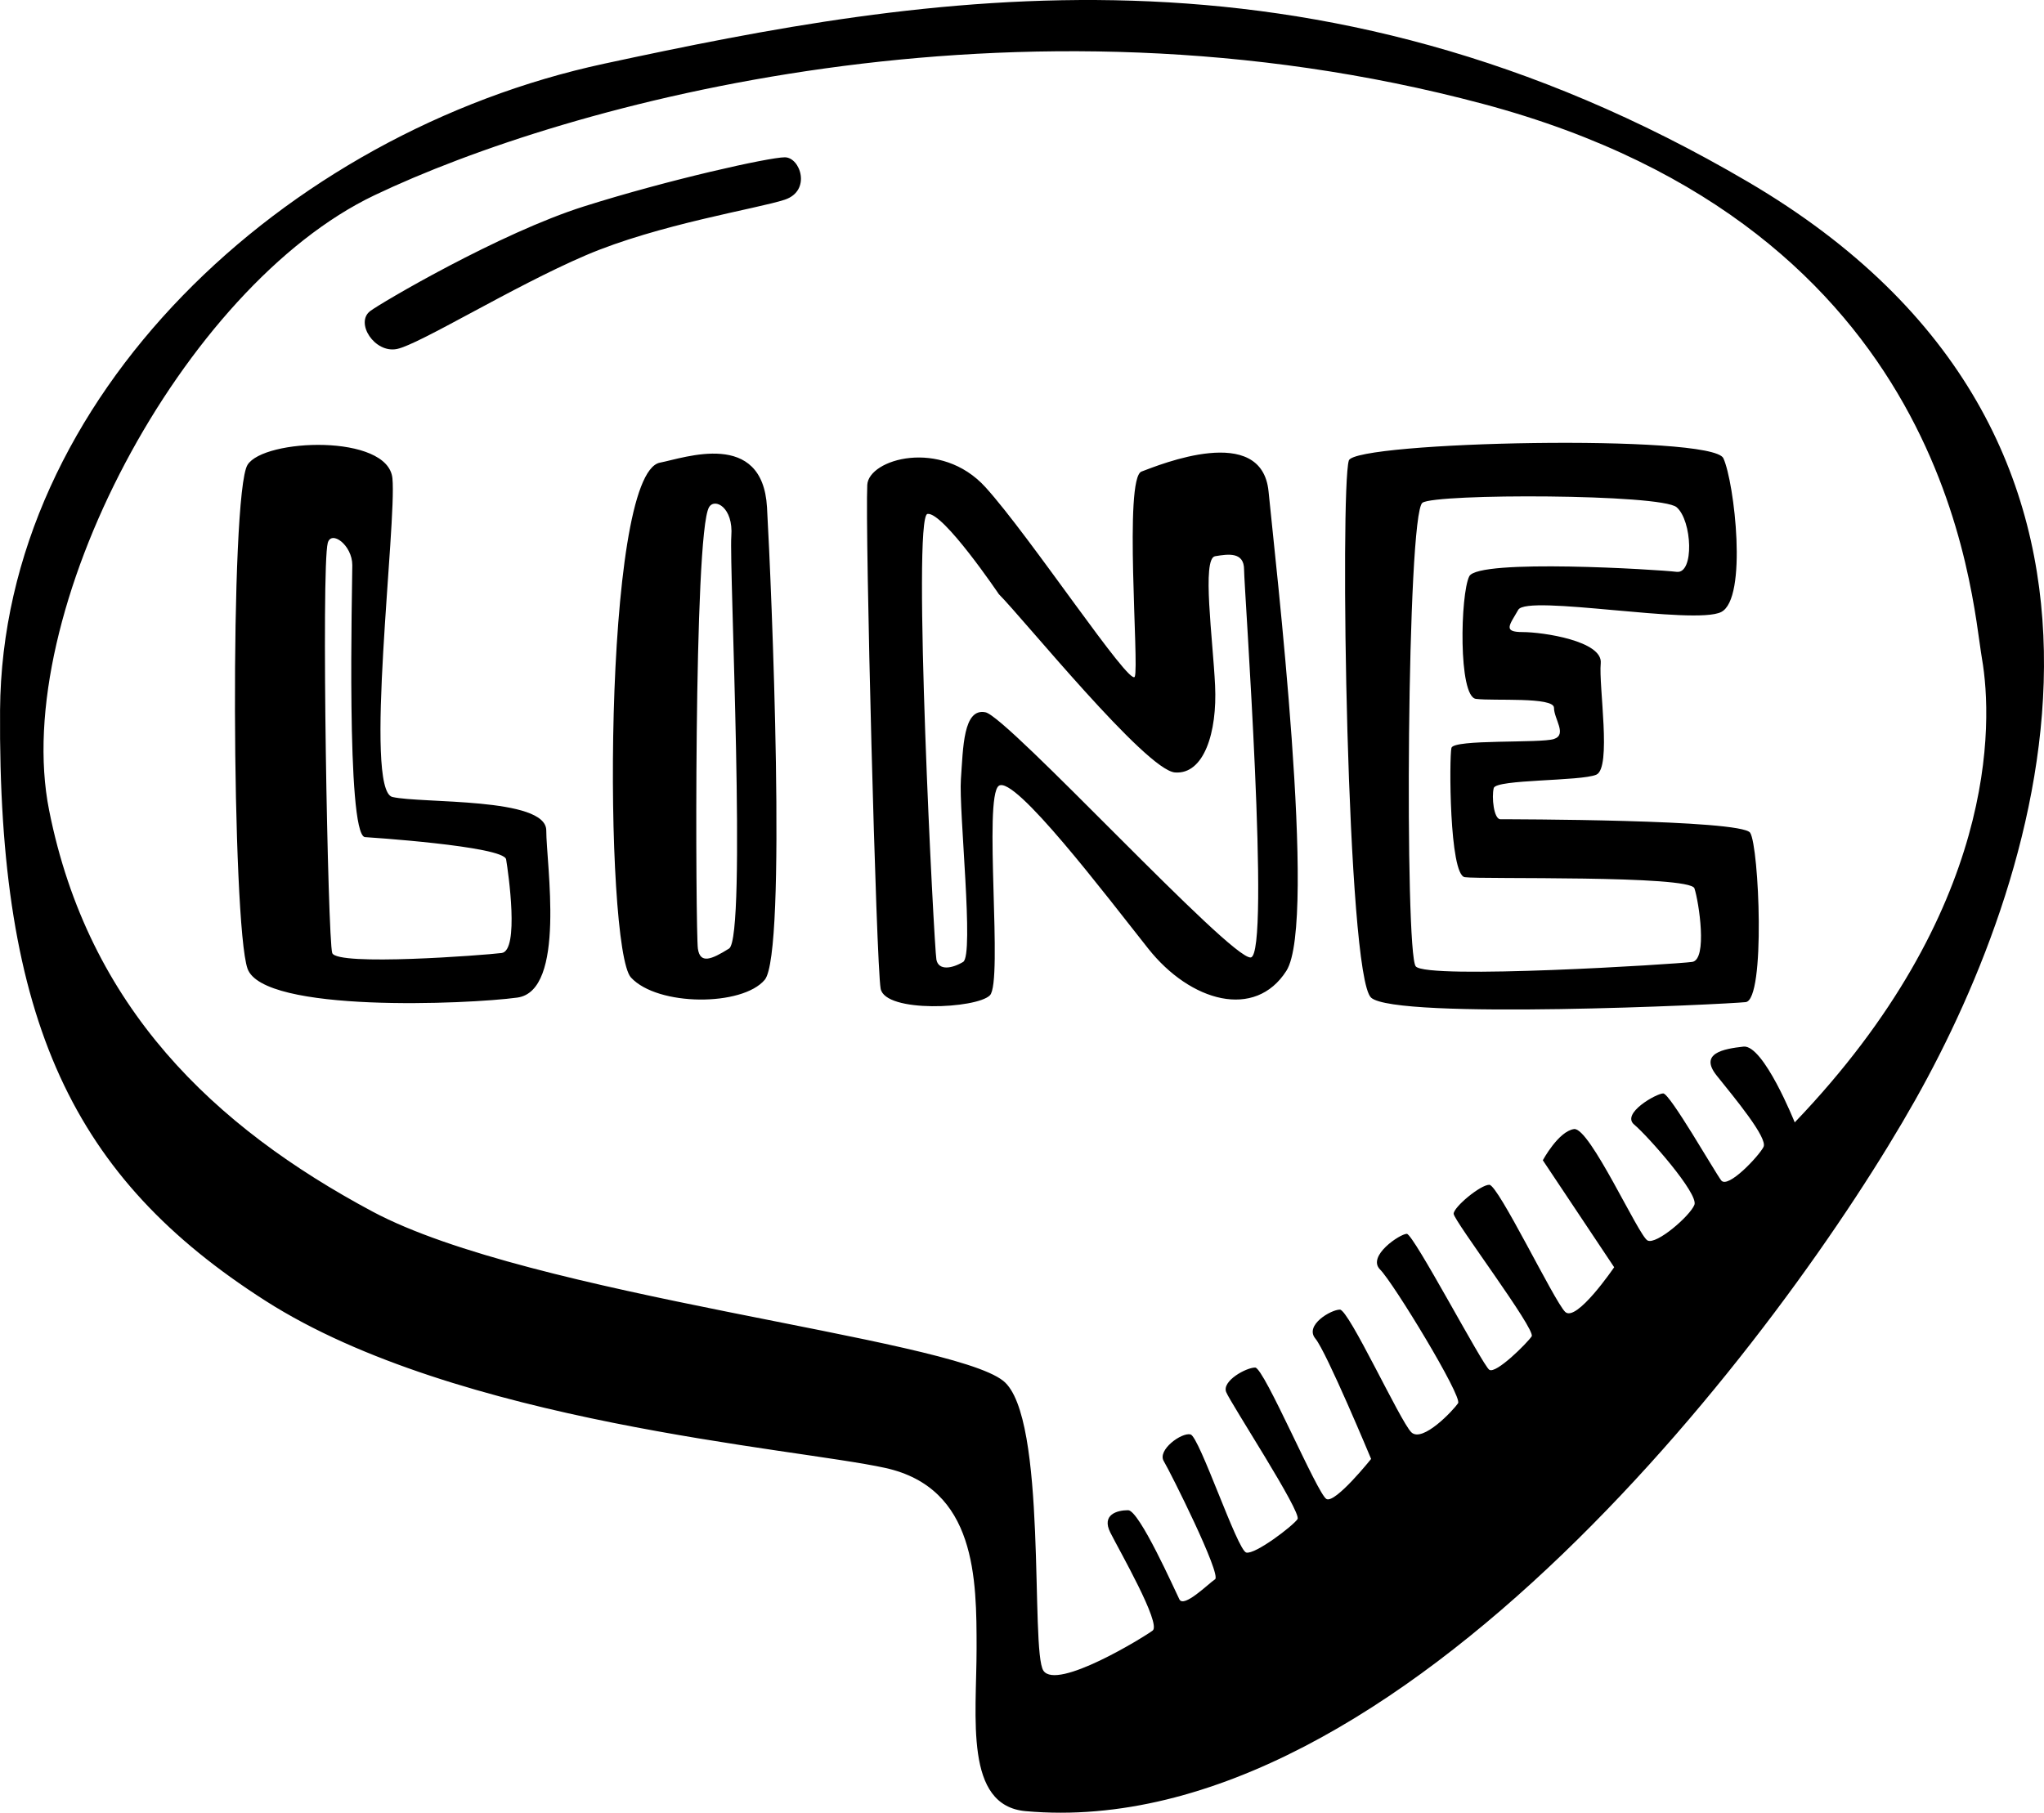 <?xml version="1.0" ?><!DOCTYPE svg  PUBLIC '-//W3C//DTD SVG 1.1//EN'  'http://www.w3.org/Graphics/SVG/1.1/DTD/svg11.dtd'><svg id="Layer_1" style="enable-background:new 0 0 67.412 59.797;" version="1.1" viewBox="0 0 67.412 59.797" xml:space="preserve" xmlns="http://www.w3.org/2000/svg" xmlns:xlink="http://www.w3.org/1999/xlink"><path d="M57.647,5.998C43.236-2.458,30.515-0.179,19.927,2.101S0.075,13.13,0.002,23.424s2.426,15.441,8.75,19.485  s17.426,4.853,20.441,5.515c3.015,0.662,3.015,3.676,3.015,5.956c0,2.279-0.413,5.186,1.618,5.367  c12.353,1.103,25.073-15.882,29.337-23.455S72.058,14.453,57.647,5.998z M59.191,37.026c0,0-1.029-2.573-1.691-2.5  c-0.662,0.074-1.471,0.221-0.882,0.956s1.691,2.059,1.544,2.353c-0.147,0.294-1.176,1.397-1.397,1.103  c-0.221-0.294-1.691-2.868-1.912-2.868c-0.221,0-1.397,0.662-0.956,1.029c0.441,0.368,2.132,2.279,1.985,2.647  c-0.147,0.368-1.25,1.323-1.544,1.176c-0.294-0.147-1.912-3.75-2.426-3.676c-0.515,0.074-1.029,1.029-1.029,1.029l2.353,3.529  c0,0-1.25,1.838-1.618,1.471c-0.368-0.368-2.206-4.191-2.5-4.191s-1.176,0.735-1.176,0.956s2.721,3.823,2.573,4.044  c-0.147,0.221-1.176,1.25-1.397,1.103c-0.221-0.147-2.5-4.485-2.721-4.485s-1.323,0.735-0.882,1.176  c0.441,0.441,2.721,4.191,2.573,4.412c-0.147,0.221-1.176,1.323-1.544,0.956c-0.368-0.368-2.059-4.044-2.353-4.044  c-0.294,0-1.176,0.515-0.809,0.956c0.368,0.441,1.838,3.97,1.838,3.97s-1.176,1.471-1.471,1.323  c-0.294-0.147-2.059-4.338-2.353-4.338s-1.103,0.441-0.956,0.809c0.147,0.368,2.5,3.97,2.353,4.191  c-0.147,0.221-1.397,1.176-1.691,1.103s-1.544-3.823-1.838-3.897c-0.294-0.074-1.103,0.515-0.882,0.882  c0.221,0.368,1.912,3.75,1.691,3.897c-0.221,0.147-1.029,0.956-1.176,0.662c-0.147-0.294-1.323-2.941-1.691-2.941  c-0.368,0-0.882,0.147-0.588,0.735c0.294,0.588,1.691,3.015,1.397,3.235c-0.294,0.221-3.162,1.985-3.603,1.323  c-0.441-0.662,0.147-8.382-1.323-9.559c-1.788-1.431-15.588-2.794-20.808-5.588c-5.22-2.794-9.367-6.728-10.661-13.235  C0.325,20.225,6.031,9.453,12.354,6.439s21.102-7.132,36.543-3.015S65,19.6,65.367,21.732  C65.735,23.865,65.882,30.041,59.191,37.026z M25.883,5.189c-0.515,0-3.823,0.735-6.617,1.618s-6.718,3.195-7.059,3.456  c-0.503,0.386,0.147,1.397,0.882,1.25s3.823-2.059,6.222-3.088s5.689-1.544,6.572-1.838C26.765,6.292,26.398,5.189,25.883,5.189z   M12.942,26.291c-0.956-0.221,0.147-9.044,0-10.514s-4.244-1.311-4.779-0.441c-0.588,0.956-0.515,15.147,0,16.617  c0.515,1.471,7.279,1.176,8.897,0.956s0.956-4.412,0.956-5.515C18.016,26.291,13.898,26.512,12.942,26.291z M16.545,31.438  c-0.588,0.074-5.441,0.441-5.588,0c-0.147-0.441-0.368-12.72-0.147-13.529c0.118-0.432,0.809,0.074,0.809,0.735  s-0.209,8.823,0.41,8.97c0,0,4.59,0.294,4.663,0.735C16.766,28.791,17.133,31.364,16.545,31.438z M21.766,15.262  c-1.912,0.368-1.838,16.029-0.956,16.985c0.882,0.956,3.676,0.956,4.412,0.074c0.735-0.882,0.221-13.014,0.074-15.588  C25.148,14.159,22.573,15.107,21.766,15.262z M24.045,31.291c-0.588,0.368-0.956,0.515-1.029,0  c-0.074-0.515-0.147-13.676,0.368-14.558c0.185-0.318,0.809,0,0.735,0.956C24.045,18.644,24.633,30.923,24.045,31.291z   M37.647,15.556c-0.588,0.221-0.074,6.397-0.221,6.765c-0.147,0.368-3.456-4.632-4.926-6.25c-1.471-1.618-3.854-0.93-3.897-0.074  c-0.074,1.471,0.294,15.808,0.441,16.617c0.147,0.809,3.162,0.662,3.603,0.221c0.441-0.441-0.221-6.544,0.294-6.912  c0.515-0.368,3.529,3.603,4.926,5.367c1.397,1.765,3.529,2.353,4.559,0.735s-0.368-13.529-0.588-15.808  C41.618,13.938,38.236,15.336,37.647,15.556z M41.25,31.585c-0.662,0.074-8.014-7.941-8.75-8.088  c-0.735-0.147-0.735,1.176-0.809,2.206c-0.074,1.029,0.441,5.809,0.074,6.029c-0.368,0.221-0.809,0.294-0.882-0.074  c-0.074-0.368-0.809-14.632-0.294-14.705c0.515-0.074,2.353,2.647,2.353,2.647c0.809,0.809,4.853,5.809,5.809,5.882  c0.956,0.074,1.397-1.323,1.323-2.868c-0.074-1.544-0.441-4.191,0-4.265c0.441-0.074,0.956-0.147,0.956,0.441  S41.912,31.512,41.25,31.585z M49.485,27.026c-0.221,0-0.294-0.735-0.221-1.029c0.074-0.294,2.868-0.221,3.382-0.441  c0.515-0.221,0.074-2.941,0.147-3.676c0.074-0.735-1.912-1.029-2.573-1.029c-0.662,0-0.441-0.221-0.147-0.735  c0.294-0.515,5.809,0.515,6.691,0.074c0.882-0.441,0.441-4.265,0.074-5.073c-0.368-0.809-12.159-0.555-12.353,0.074  c-0.294,0.956-0.074,16.985,0.735,17.72c0.809,0.735,11.691,0.221,12.353,0.147c0.662-0.074,0.441-5.147,0.147-5.588  S49.706,27.026,49.485,27.026z M55.809,31.732c-0.515,0.074-8.75,0.588-9.117,0.147c-0.368-0.441-0.294-14.926,0.221-15.294  c0.431-0.308,7.867-0.294,8.382,0.147c0.515,0.441,0.588,2.206,0,2.132c-0.588-0.074-6.544-0.441-6.838,0.147  c-0.294,0.588-0.368,3.97,0.221,4.044c0.588,0.074,2.573-0.074,2.573,0.294s0.441,0.882,0,1.029s-3.309,0-3.382,0.294  c-0.074,0.294-0.074,4.191,0.441,4.265c0.515,0.074,7.426-0.074,7.573,0.368C56.029,29.747,56.323,31.659,55.809,31.732z"/></svg>